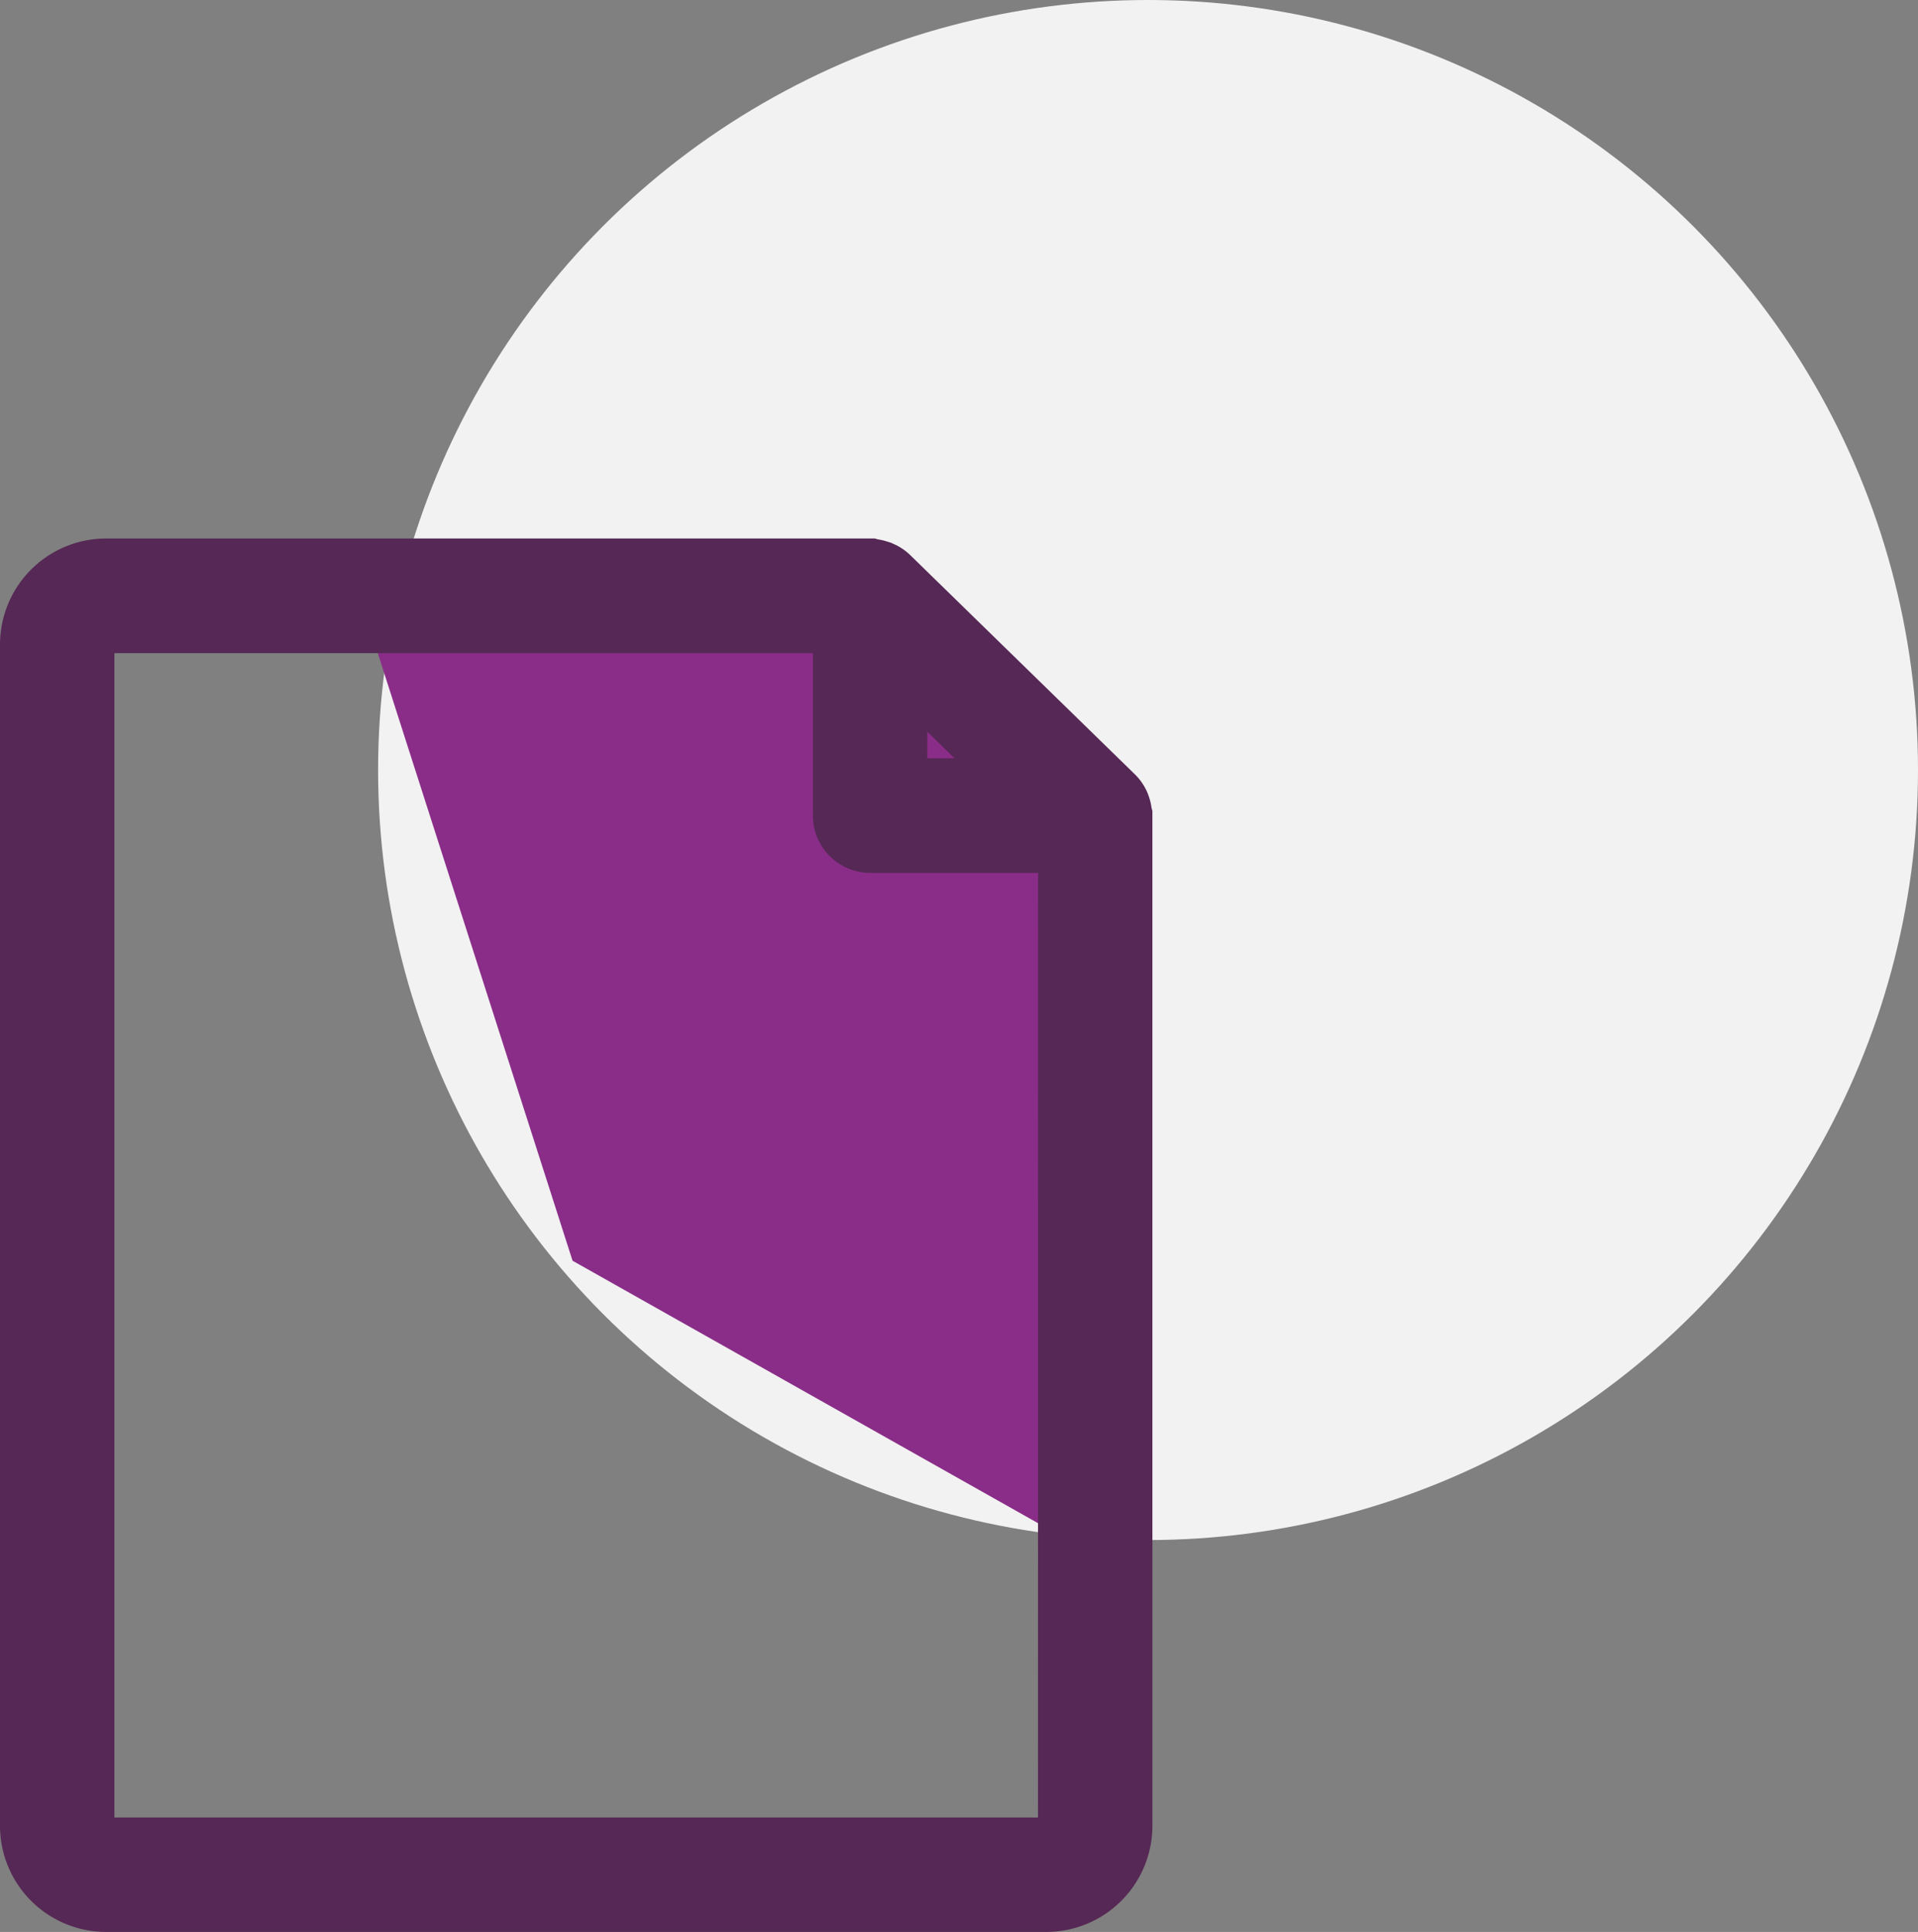 <svg xmlns="http://www.w3.org/2000/svg" width="69.75" height="70.25" viewBox="0 0 69.75 70.25">
  <rect x="0" y="0" width="69.75" height="70.25" fill="#808080" stroke="none"/>
  <g id="Group_12698" data-name="Group 12698" transform="translate(-377.25 -783)">
    <circle id="Ellipse_1" data-name="Ellipse 1" cx="28" cy="28" r="28" transform="translate(391 783)" fill="#f2f2f2"/>
    <g id="Group_12636" data-name="Group 12636">
      <path id="Path_26" data-name="Path 26" d="M50,780.785l7.071,22.058L76.328,813.7c.35,0,0-26.61,0-26.61l-9.1-9.1H50Z" transform="translate(341 26)" fill="#8a2d88"/>
      <path id="tws_ReOrder_Form_ReOrder_Form" data-name="tws_ReOrder Form_ReOrder Form" d="M77.252,15.463l-.01-.028a.342.342,0,0,0-.019-.053.819.819,0,0,0-.166-.245L68.872,7.15a.8.8,0,0,0-.242-.156.153.153,0,0,1-.046-.017l-.032-.01a.807.807,0,0,0-.2-.046.314.314,0,0,1-.071-.013H40.521A2.609,2.609,0,0,0,37.9,9.51v42.98a2.611,2.611,0,0,0,2.621,2.587H74.687a2.611,2.611,0,0,0,2.621-2.594V15.749a.31.31,0,0,1-.013-.072A.861.861,0,0,0,77.252,15.463Zm-8.13-5.746L74.437,14.9H69.122Zm6.525,42.766a.947.947,0,0,1-.96.933H40.521a.949.949,0,0,1-.96-.933V9.51a.949.949,0,0,1,.96-.933H67.462v7.155a.835.835,0,0,0,.835.835h7.355Z" transform="translate(340.6 796.923)" fill="#284400" stroke="#562855" stroke-width="2.5"/>
    </g>
  </g>
</svg>
